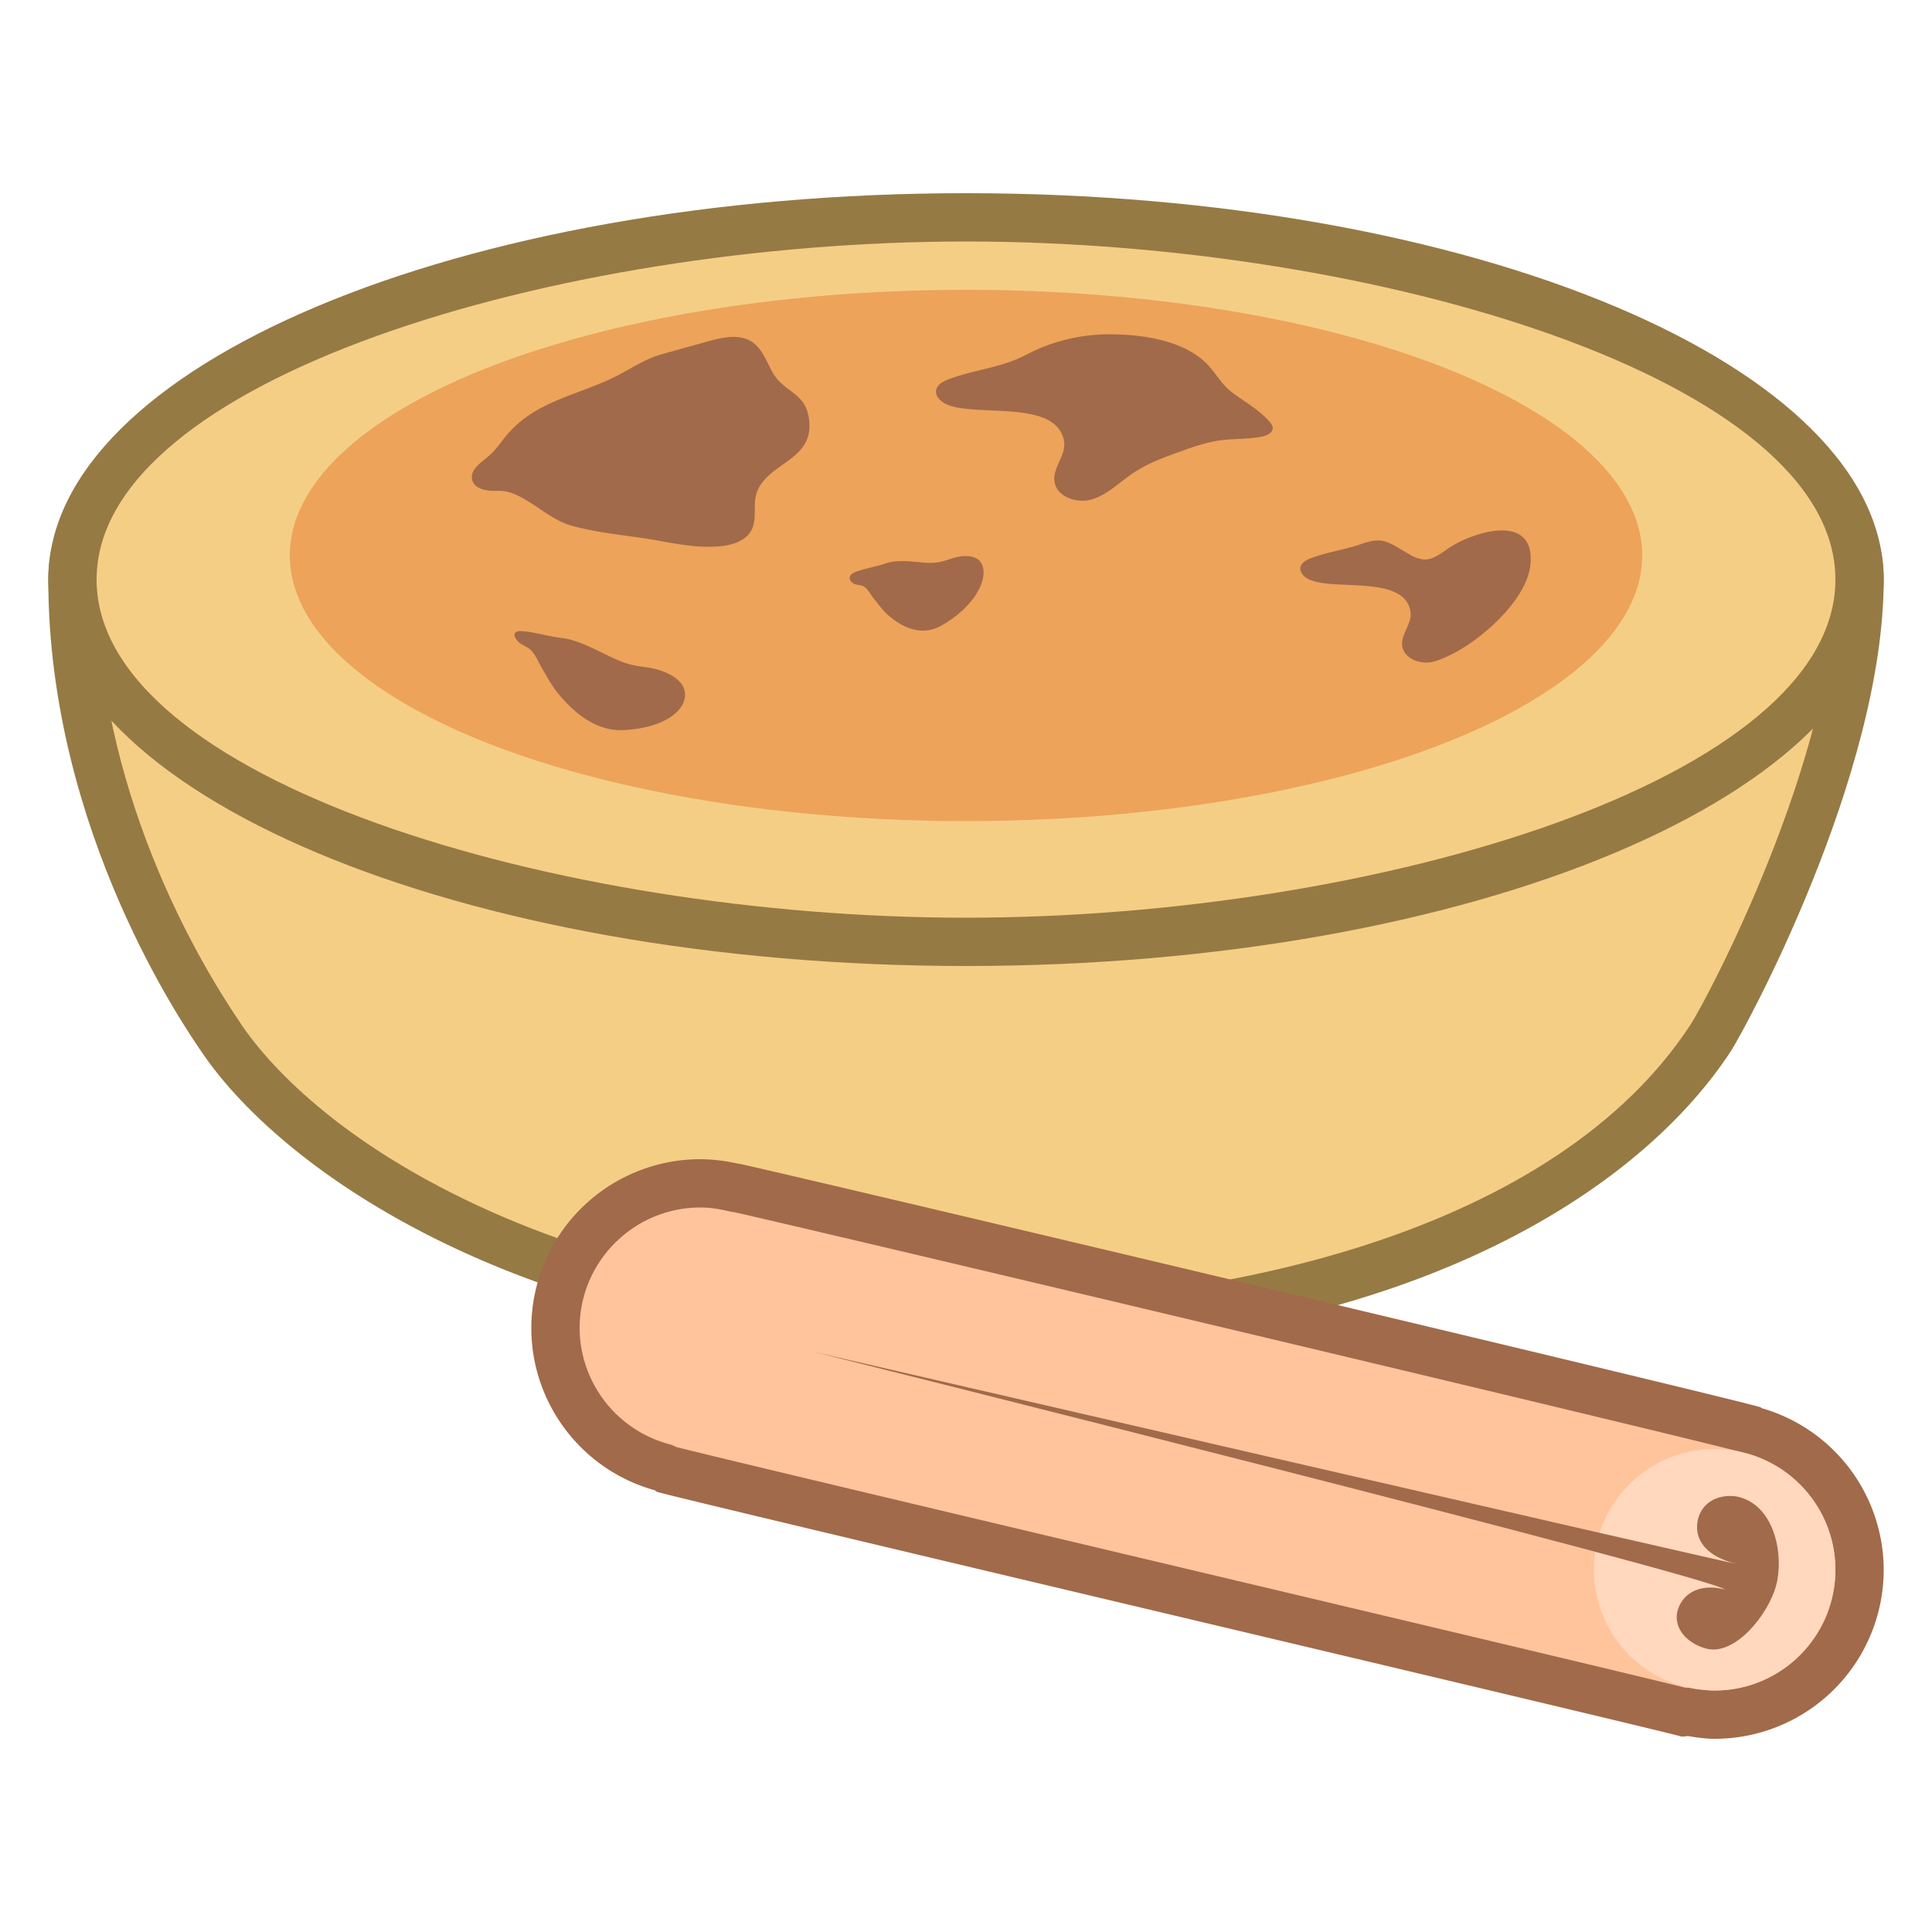 <svg xmlns="http://www.w3.org/2000/svg" viewBox="0 0 40 40"><path d="M20 27.5c-8.979 0-13.917-3.778-15.418-6.011C3.636 20.097 1.5 16.47 1.5 12c0-3.972 8.751-4.301 18.5-4.301S38.5 8.028 38.5 12c0 3.843-2.7 8.908-3.085 9.494C34.491 22.903 30.65 27.5 20 27.5z" fill="#f5ce85"/><path d="M20 8.199c8.709 0 18 .294 18 3.801 0 3.664-2.629 8.641-3.003 9.22C32.203 25.482 25.418 27 20 27c-3.746 0-7.244-.706-10.114-2.042-3.112-1.448-4.456-3.103-4.89-3.748l-.028-.042-.001-.002C4.075 19.852 2 16.328 2 12c0-3.508 9.291-3.801 18-3.801m0-1C9.507 7.199 1 7.628 1 12c0 5.239 2.886 9.351 3.167 9.768C5.926 24.383 11.255 28 20 28s13.83-3.177 15.833-6.232C36.109 21.347 39 16.068 39 12c0-4.372-8.507-4.801-19-4.801z" fill="#967a44"/><path d="M20 19.5C9.972 19.5 1.5 16.065 1.5 12S9.972 4.5 20 4.5 38.5 7.935 38.5 12s-8.472 7.5-18.5 7.5z" fill="#f5ce85"/><path d="M20 5c8.514 0 18 2.875 18 7s-9.486 7-18 7-18-2.875-18-7 9.486-7 18-7m0-1C9.507 4 1 7.582 1 12s8.507 8 19 8 19-3.582 19-8-8.507-8-19-8z" fill="#967a44"/><ellipse cx="20" cy="11.5" rx="14" ry="5.5" fill="#eda35a"/><path d="M16.736 8.599c.191.935-.829.949-1.065 1.591-.092.251.011.551-.113.787-.116.22-.387.306-.635.331-.429.043-.86-.035-1.284-.113-.606-.111-1.225-.146-1.82-.316-.539-.153-1.005-.743-1.517-.717-.209.011-.481-.028-.527-.232-.048-.211.193-.358.357-.5.128-.111.222-.253.329-.385.578-.714 1.405-.838 2.194-1.206.369-.172.658-.398 1.067-.511l.934-.26c.296-.082.633-.16.895-.001.3.181.349.587.57.815.242.249.535.324.615.717zm8.621-.614c.047.051.1.1.163.148.262.197.536.34.759.591.034.039.069.083.071.134.003.104-.119.161-.221.181-.307.06-.625.038-.934.088a3.974 3.974 0 0 0-.681.195c-.367.129-.74.26-1.062.478-.277.187-.52.44-.84.538-.32.098-.754-.056-.783-.389-.025-.28.245-.53.201-.808-.151-.942-2.025-.444-2.527-.826-.069-.053-.129-.13-.124-.217.008-.128.146-.203.266-.248.535-.199 1.078-.234 1.584-.496a3.7 3.7 0 0 1 1.801-.432c.655.007 1.502.131 1.977.632.139.149.224.295.35.431zm6.333 3.659a1.19 1.19 0 0 1-.064.305c-.24.703-1.211 1.525-1.922 1.743-.275.084-.648-.048-.674-.334-.021-.241.211-.456.173-.695-.13-.81-1.742-.382-2.174-.711-.059-.045-.111-.112-.107-.186.006-.11.125-.174.229-.213.337-.125.697-.173 1.036-.291.461-.16.551-.037.977.205a.728.728 0 0 0 .316.117c.19.008.351-.126.509-.232.488-.332 1.764-.749 1.701.292zm-11.328.246a.675.675 0 0 1-.037.177c-.127.372-.487.686-.818.877-.384.222-.759.093-1.095-.187-.1-.083-.18-.186-.26-.288l-.071-.09c-.057-.074-.117-.187-.197-.237-.066-.042-.161-.019-.231-.073-.035-.026-.065-.065-.062-.108.004-.064.073-.101.133-.124.196-.073.405-.1.602-.169.239-.083.51-.046.756-.024.245.022.366.009.589-.07.303-.108.717-.111.691.316zm-6.193 2.6a.469.469 0 0 1-.077.16c-.223.312-.732.443-1.183.466-.523.027-.975-.299-1.352-.757-.112-.136-.196-.282-.28-.427l-.074-.128c-.06-.104-.116-.25-.209-.342-.077-.077-.2-.103-.28-.194-.039-.045-.071-.099-.06-.142.016-.063.109-.065.189-.057.26.028.529.108.79.14.316.04.652.217.96.367.306.149.461.199.756.234.402.049.925.26.82.68z" fill="#a16a4a"/><path d="M35.5 35.5c-.163 0-.32-.025-.476-.05l-.062-.01-.062.006-10.065-2.388c-4.822-1.144-10.261-2.434-11.019-2.63l-.046-.025c-1.369-.392-2.27-1.573-2.27-2.903 0-1.654 1.346-3 3-3 .209 0 .429.027.671.082l.05.012.082.001c.736.164 18.182 4.304 20.729 4.948l.202.052.084.034c1.313.386 2.182 1.538 2.182 2.871 0 1.654-1.346 3-3 3z" fill="#ffc49c"/><path d="M14.5 25c.171 0 .354.023.559.07l.11.025h.026c1.548.345 18.484 4.365 20.763 4.945l.043.011.049.013.084.031.032.012.033.01A2.473 2.473 0 0 1 38 32.5c0 1.379-1.122 2.5-2.5 2.5-.118 0-.255-.021-.397-.043l-.119-.019-.084.006c-.964-.241-5.321-1.275-9.914-2.364-4.738-1.124-10.071-2.389-10.985-2.621l-.006-.003-.081-.039-.086-.024A2.503 2.503 0 0 1 12 27.5c0-1.379 1.122-2.5 2.5-2.5m0-1a3.5 3.5 0 0 0-3.5 3.5 3.49 3.49 0 0 0 2.558 3.355c.016.008.026.027.044.032.667.196 20.232 4.802 21.195 5.062a.15.15 0 0 0 .042.005c.035 0 .07-.008.105-.011.182.03.366.057.556.057a3.5 3.5 0 0 0 3.5-3.5 3.49 3.49 0 0 0-2.52-3.344c-.015-.006-.025-.019-.041-.024a10.051 10.051 0 0 0-.232-.061l-.002-.001c-2.349-.598-20.277-4.854-20.916-4.979l-.006.003A3.547 3.547 0 0 0 14.5 24z" fill="#a16a4a"/><circle cx="35.5" cy="32.5" r="2.5" fill="#ffd8bd"/><path d="M16.853 27.99s18.601 4.295 19.123 4.394c-.743-.171-.904-.59-.821-.927.114-.459.588-.536.865-.459.74.206.915 1.227.752 1.83-.163.603-.858 1.47-1.455 1.302-.45-.126-.688-.482-.575-.816.13-.384.532-.525.969-.404-.258-.269-18.858-4.92-18.858-4.92z" fill="#a16a4a"/></svg>
